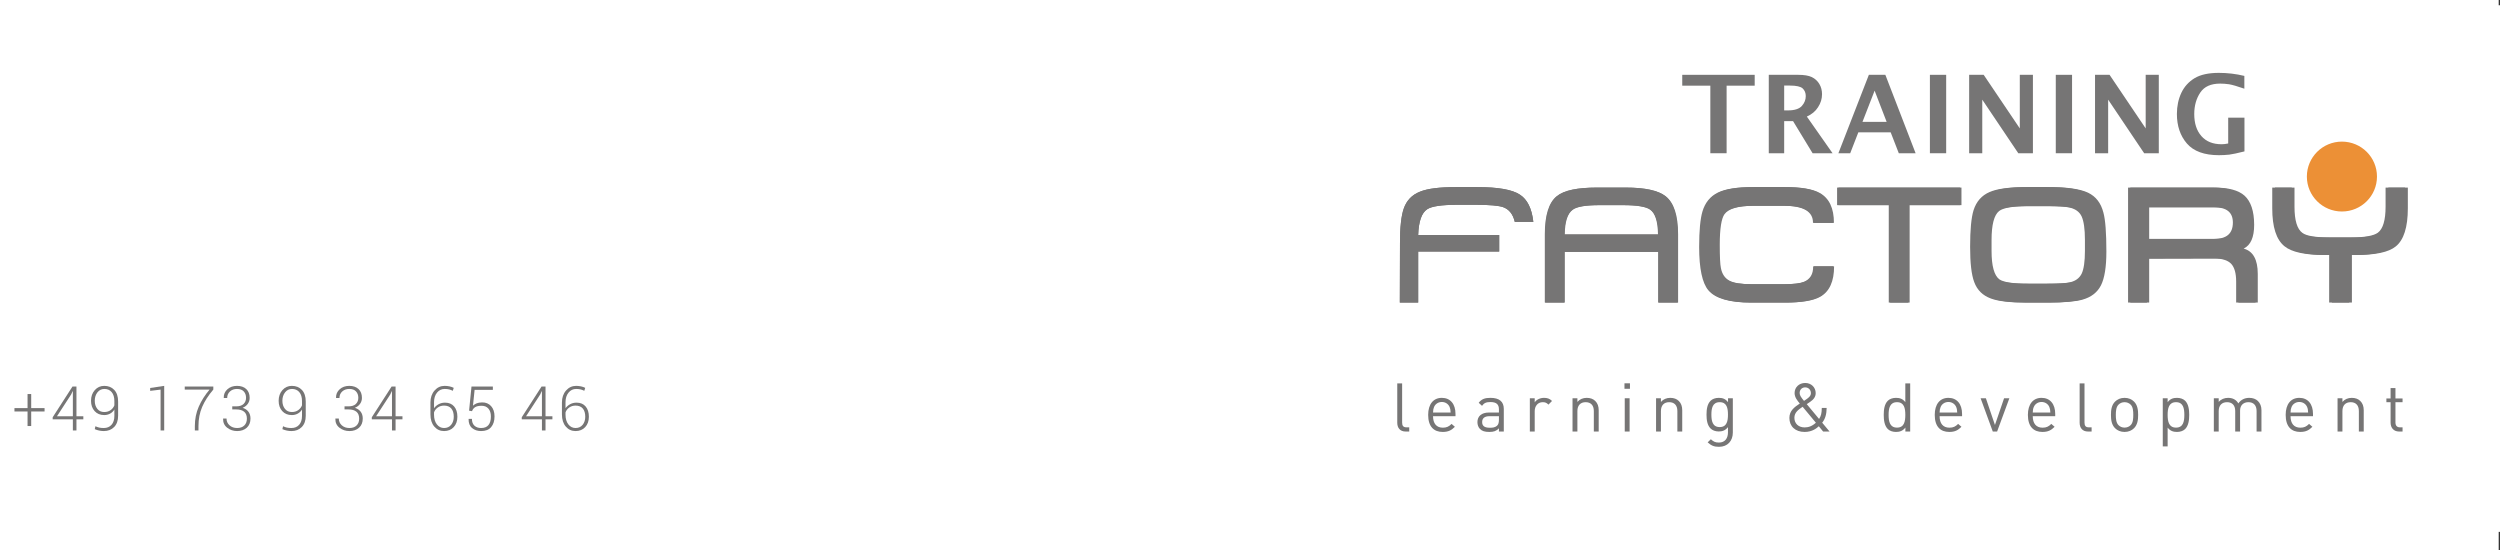 <?xml version="1.0" encoding="UTF-8"?>
<!DOCTYPE svg PUBLIC "-//W3C//DTD SVG 1.1//EN" "http://www.w3.org/Graphics/SVG/1.1/DTD/svg11.dtd">
<svg version="1.1" xmlns="http://www.w3.org/2000/svg" xmlns:xlink="http://www.w3.org/1999/xlink" x="0" y="0" width="949.5" height="209" viewBox="0, 0, 949.5, 209">
  <rect x="0" y="0" width="949.5" height="209" fill="#333333" stroke="none"/>
  <g id="Ebene_1" transform="translate(1, -0)">
    <g>
      <path d="M497.25,2 L948.5,2 L948.5,202 L497.25,202 L497.25,2 z" fill="#FFFFFF"/>
      <path d="M-1,0 L948,0 L948,209 L-1,209 L-1,0 z" fill="#FFFFFF"/>
      <path d="M541.053,79.468 C542.735,78.347 546.473,77.786 552.391,77.786 L559.742,77.786 C564.788,77.786 568.152,78.098 569.834,78.658 C572.139,79.468 573.634,81.337 574.319,84.265 L581.358,84.265 C580.798,79.157 579.053,75.73 576.25,73.924 C573.322,71.993 567.902,71.058 560.053,71.058 L551.955,71.058 C545.725,71.058 541.178,71.619 538.312,72.803 C535.26,73.986 533.204,76.167 532.145,79.219 C531.211,81.898 530.712,86.258 530.712,92.301 L530.65,114.914 L537.627,114.914 L537.627,95.54 L568.401,95.54 L568.401,89.248 L537.627,89.248 C537.814,84.078 538.935,80.839 541.053,79.468 z" fill="#767575"/>
      <path d="M596.184,79.655 C597.742,78.471 601.168,77.911 606.401,77.911 L615.309,77.911 C620.604,77.911 624.093,78.471 625.65,79.593 C627.643,80.963 628.64,84.14 628.702,89.062 L593.132,89.062 C593.194,84.203 594.191,81.088 596.184,79.655 z M628.765,114.914 L636.178,114.914 L636.178,88.999 C636.178,81.835 634.62,77.039 631.506,74.547 C628.765,72.367 623.719,71.245 616.43,71.245 L605.404,71.245 C597.991,71.245 592.945,72.304 590.266,74.485 C587.214,76.914 585.719,81.773 585.719,88.999 L585.719,114.914 L593.132,114.914 L593.132,95.665 L628.765,95.665 z" fill="#767575"/>
      <path d="M687.633,101.147 C687.696,104.137 686.45,106.13 684.02,107.065 C682.588,107.625 680.096,107.937 676.545,107.937 L664.024,107.937 C659.974,107.937 657.109,107.501 655.427,106.566 C653.745,105.632 652.686,104.075 652.25,101.832 C651.938,100.399 651.814,97.409 651.814,92.924 C651.814,86.819 652.437,82.957 653.62,81.337 C655.178,79.219 658.915,78.16 664.771,78.16 L676.483,78.16 C683.896,78.16 687.633,80.34 687.571,84.639 L695.171,84.639 C695.171,79.032 693.365,75.294 689.814,73.301 C687.197,71.806 682.837,71.058 676.732,71.058 L664.709,71.058 C658.666,71.058 654.243,71.744 651.378,73.176 C648.512,74.609 646.581,76.976 645.584,80.34 C644.774,83.081 644.338,87.567 644.338,93.796 C644.338,102.019 645.522,107.501 647.827,110.242 C650.443,113.357 655.801,114.914 663.899,114.914 L676.794,114.914 C683.024,114.914 687.384,114.166 689.938,112.734 C693.489,110.74 695.233,106.878 695.233,101.147 z" fill="#767575"/>
      <path d="M743.45,71.245 L696.728,71.245 L696.728,77.911 L716.351,77.911 L716.351,114.914 L723.764,114.914 L723.764,77.911 L743.45,77.911 z" fill="#767575"/>
      <path d="M797.21,80.776 C796.276,77.101 794.345,74.609 791.354,73.176 C788.302,71.744 783.381,71.058 776.528,71.058 L768.555,71.058 C762.138,71.058 757.528,71.681 754.663,72.927 C751.61,74.235 749.617,76.54 748.558,79.842 C747.686,82.645 747.25,87.317 747.25,93.734 C747.25,99.839 747.748,104.324 748.807,107.127 C749.928,110.18 752.046,112.235 755.099,113.357 C757.902,114.416 762.325,114.914 768.43,114.914 L776.466,114.914 C782.384,114.914 786.682,114.54 789.299,113.793 C792.6,112.858 794.905,111.052 796.276,108.373 C797.646,105.632 798.332,101.396 798.332,95.54 C798.332,88.439 797.958,83.517 797.21,80.776 z M789.61,103.95 C788.738,105.694 787.181,106.816 785,107.252 C783.505,107.563 780.64,107.75 776.341,107.75 L768.804,107.75 C762.886,107.75 759.21,107.189 757.653,106.068 C755.722,104.573 754.725,101.022 754.725,95.353 L754.725,91.18 C754.725,85.386 755.659,81.711 757.591,80.153 C759.148,78.908 762.948,78.285 768.991,78.285 L776.217,78.285 C780.577,78.285 783.505,78.471 785.063,78.845 C787.243,79.344 788.8,80.465 789.61,82.209 C790.42,84.016 790.856,86.944 790.856,91.117 L790.856,95.291 C790.856,99.34 790.42,102.268 789.61,103.95 z" fill="#767575"/>
      <path d="M855.643,104.012 C855.643,98.593 853.836,95.353 850.286,94.419 C852.964,93.111 854.272,90.121 854.272,85.386 C854.272,80.216 853.026,76.478 850.597,74.298 C848.292,72.242 844.492,71.245 839.197,71.245 L807.24,71.245 L807.24,114.914 L814.404,114.914 L814.404,98.219 L839.82,98.157 C842.935,98.157 845.115,98.842 846.423,100.212 C847.669,101.583 848.292,103.826 848.292,106.94 L848.292,114.914 L855.643,114.914 z M847.046,84.514 C847.046,88.688 844.679,90.744 839.882,90.744 L814.404,90.744 L814.404,78.721 L839.882,78.721 C844.679,78.721 847.046,80.652 847.046,84.514 z" fill="#767575"/>
      <path d="M891.213,96.848 L892.771,96.848 C900.184,96.848 905.167,95.789 907.846,93.609 C910.898,91.18 912.456,86.321 912.456,79.094 L912.456,71.245 L905.043,71.245 L905.043,78.534 C905.043,83.642 904.046,86.944 902.115,88.376 C900.495,89.56 897.069,90.183 891.774,90.183 L882.866,90.183 C877.446,90.183 873.958,89.622 872.4,88.439 C870.407,87.006 869.41,83.704 869.41,78.534 L869.41,71.245 L861.997,71.245 L861.997,79.094 C861.997,86.258 863.554,91.055 866.669,93.547 C869.348,95.727 874.394,96.848 881.745,96.848 L883.613,96.848 L883.613,114.914 L891.213,114.914 z" fill="#767575"/>
      <g>
        <path d="M541.053,79.468 C542.735,78.347 546.473,77.786 552.391,77.786 L559.742,77.786 C564.788,77.786 568.152,78.098 569.834,78.658 C572.138,79.468 573.634,81.337 574.319,84.265 L581.358,84.265 C580.797,79.157 579.053,75.73 576.25,73.924 C573.322,71.993 567.902,71.058 560.053,71.058 L551.955,71.058 C545.725,71.058 541.178,71.619 538.312,72.803 C535.26,73.986 533.204,76.167 532.145,79.219 C531.211,81.898 530.712,86.258 530.712,92.301 L530.65,114.914 L537.627,114.914 L537.627,95.54 L568.401,95.54 L568.401,89.248 L537.627,89.248 C537.814,84.078 538.935,80.839 541.053,79.468 z" fill="#767575"/>
        <path d="M596.349,79.655 C597.906,78.471 601.333,77.911 606.565,77.911 L615.474,77.911 C620.769,77.911 624.257,78.471 625.815,79.593 C627.808,80.963 628.805,84.14 628.867,89.062 L593.297,89.062 C593.359,84.203 594.356,81.088 596.349,79.655 z M628.929,114.914 L636.342,114.914 L636.342,88.999 C636.342,81.835 634.785,77.039 631.67,74.547 C628.929,72.367 623.883,71.245 616.595,71.245 L605.569,71.245 C598.156,71.245 593.11,72.304 590.431,74.485 C587.379,76.914 585.884,81.773 585.884,88.999 L585.884,114.914 L593.297,114.914 L593.297,95.665 L628.929,95.665 z" fill="#767575"/>
        <path d="M687.989,101.147 C688.051,104.137 686.805,106.13 684.376,107.065 C682.943,107.625 680.451,107.937 676.9,107.937 L664.379,107.937 C660.33,107.937 657.464,107.501 655.782,106.566 C654.1,105.632 653.041,104.075 652.605,101.832 C652.294,100.399 652.169,97.409 652.169,92.924 C652.169,86.819 652.792,82.957 653.976,81.337 C655.533,79.219 659.271,78.16 665.126,78.16 L676.838,78.16 C684.251,78.16 687.989,80.34 687.926,84.639 L695.526,84.639 C695.526,79.032 693.72,75.294 690.169,73.301 C687.553,71.806 683.192,71.058 677.087,71.058 L665.064,71.058 C659.022,71.058 654.599,71.744 651.733,73.176 C648.867,74.609 646.936,76.976 645.94,80.34 C645.13,83.081 644.694,87.566 644.694,93.796 C644.694,102.019 645.877,107.501 648.182,110.242 C650.799,113.357 656.156,114.914 664.254,114.914 L677.149,114.914 C683.379,114.914 687.74,114.166 690.294,112.734 C693.844,110.74 695.589,106.878 695.589,101.147 z" fill="#767575"/>
        <path d="M743.965,71.245 L697.243,71.245 L697.243,77.911 L716.866,77.911 L716.866,114.914 L724.279,114.914 L724.279,77.911 L743.965,77.911 z" fill="#767575"/>
        <path d="M797.881,80.776 C796.947,77.101 795.015,74.609 792.025,73.176 C788.973,71.744 784.052,71.058 777.199,71.058 L769.225,71.058 C762.809,71.058 758.199,71.681 755.333,72.927 C752.281,74.235 750.288,76.54 749.229,79.842 C748.357,82.645 747.92,87.317 747.92,93.734 C747.92,99.839 748.419,104.324 749.478,107.127 C750.599,110.18 752.717,112.235 755.77,113.357 C758.573,114.416 762.996,114.914 769.101,114.914 L777.137,114.914 C783.055,114.914 787.353,114.54 789.969,113.793 C793.271,112.858 795.576,111.052 796.947,108.373 C798.317,105.632 799.002,101.396 799.002,95.54 C799.002,88.439 798.629,83.517 797.881,80.776 z M790.281,103.95 C789.409,105.694 787.852,106.816 785.671,107.252 C784.176,107.563 781.31,107.75 777.012,107.75 L769.474,107.75 C763.556,107.75 759.881,107.189 758.324,106.068 C756.393,104.573 755.396,101.022 755.396,95.353 L755.396,91.18 C755.396,85.386 756.33,81.711 758.261,80.153 C759.819,78.907 763.619,78.285 769.661,78.285 L776.888,78.285 C781.248,78.285 784.176,78.471 785.733,78.845 C787.914,79.344 789.471,80.465 790.281,82.209 C791.091,84.016 791.527,86.944 791.527,91.117 L791.527,95.291 C791.527,99.34 791.091,102.268 790.281,103.95 z" fill="#767575"/>
        <path d="M856.499,104.012 C856.499,98.593 854.693,95.353 851.142,94.419 C853.821,93.111 855.129,90.121 855.129,85.386 C855.129,80.216 853.883,76.478 851.454,74.298 C849.149,72.242 845.349,71.245 840.054,71.245 L808.096,71.245 L808.096,114.914 L815.26,114.914 L815.26,98.219 L840.677,98.157 C843.791,98.157 845.972,98.842 847.28,100.212 C848.526,101.583 849.149,103.825 849.149,106.94 L849.149,114.914 L856.499,114.914 z M847.903,84.514 C847.903,88.688 845.536,90.744 840.739,90.744 L815.26,90.744 L815.26,78.721 L840.739,78.721 C845.536,78.721 847.903,80.652 847.903,84.514 z" fill="#767575"/>
        <path d="M892.254,96.848 L893.811,96.848 C901.225,96.848 906.208,95.789 908.887,93.609 C911.939,91.18 913.497,86.321 913.497,79.094 L913.497,71.245 L906.084,71.245 L906.084,78.534 C906.084,83.642 905.087,86.944 903.156,88.376 C901.536,89.56 898.11,90.183 892.815,90.183 L883.907,90.183 C878.487,90.183 874.998,89.622 873.441,88.439 C871.448,87.006 870.451,83.704 870.451,78.534 L870.451,71.245 L863.038,71.245 L863.038,79.094 C863.038,86.258 864.595,91.055 867.71,93.547 C870.389,95.727 875.434,96.848 882.785,96.848 L884.654,96.848 L884.654,114.914 L892.254,114.914 z" fill="#767575"/>
      </g>
      <path d="M654.765,58.2 L654.765,32.537 L665.434,32.537 L665.434,28.417 L637.917,28.417 L637.917,32.537 L648.586,32.537 L648.586,58.2 z" fill="#767575"/>
      <path d="M676.63,58.2 L676.63,46.007 L680.008,46.007 L687.423,58.2 L695.003,58.2 L685.24,44.277 C687.052,43.453 688.494,42.3 689.483,40.734 C690.513,39.169 691.007,37.521 691.007,35.791 C691.007,34.349 690.677,33.031 689.977,31.878 C689.277,30.724 688.329,29.859 687.135,29.283 C685.94,28.706 684.21,28.417 681.944,28.417 L670.781,28.417 L670.781,58.2 z M676.63,32.496 L678.772,32.496 C681.244,32.496 682.851,32.866 683.633,33.567 C684.416,34.308 684.828,35.256 684.828,36.491 C684.828,37.892 684.334,39.128 683.345,40.24 C682.356,41.352 680.585,41.929 678.072,41.929 L676.63,41.929 z" fill="#767575"/>
      <path d="M701.709,58.2 L704.799,50.25 L717.074,50.25 L720.164,58.2 L726.549,58.2 L715.056,28.417 L708.794,28.417 L697.219,58.2 z M710.978,34.432 L715.55,46.295 L706.364,46.295 z" fill="#767575"/>
      <path d="M738.157,58.2 L738.157,28.417 L731.978,28.417 L731.978,58.2 z" fill="#767575"/>
      <path d="M751.866,58.2 L751.866,37.851 L765.543,58.2 L771.104,58.2 L771.104,28.417 L766.119,28.417 L766.119,48.767 L752.402,28.417 L746.882,28.417 L746.882,58.2 z" fill="#767575"/>
      <path d="M785.966,58.2 L785.966,28.417 L779.787,28.417 L779.787,58.2 z" fill="#767575"/>
      <path d="M799.676,58.2 L799.676,37.851 L813.352,58.2 L818.913,58.2 L818.913,28.417 L813.929,28.417 L813.929,48.767 L800.211,28.417 L794.691,28.417 L794.691,58.2 z" fill="#767575"/>
      <path d="M851.448,44.689 L845.269,44.689 L845.269,54.493 C844.321,54.699 843.497,54.781 842.756,54.781 C839.46,54.781 836.906,53.752 835.094,51.692 C833.281,49.632 832.375,46.831 832.375,43.33 C832.375,40.116 833.158,37.398 834.682,35.132 C836.206,32.866 838.719,31.754 842.22,31.754 C843.291,31.754 844.404,31.837 845.598,32.001 C846.793,32.207 848.729,32.743 851.406,33.69 L851.406,28.829 C848.193,28.047 844.98,27.676 841.685,27.676 C837.854,27.676 834.764,28.335 832.499,29.694 C830.274,31.054 828.585,32.908 827.473,35.256 C826.361,37.645 825.784,40.322 825.784,43.288 C825.784,47.82 827.061,51.568 829.574,54.493 C832.128,57.459 836.206,58.942 841.767,58.942 C843.127,58.942 844.404,58.86 845.639,58.736 C846.834,58.571 848.77,58.2 851.448,57.5 z" fill="#767575"/>
      <path d="M901.775,67.057 C901.775,74.389 895.823,80.329 888.461,80.329 C881.117,80.329 875.148,74.389 875.148,67.057 C875.148,59.729 881.117,53.785 888.461,53.785 C895.823,53.785 901.775,59.729 901.775,67.057" fill="#EC9036"/>
      <path d="M534.225,163.897 L534.225,162.305 L533.223,162.305 C531.939,162.305 531.528,161.688 531.528,160.455 L531.528,145.606 L529.678,145.606 L529.678,160.532 C529.678,162.459 530.68,163.897 532.889,163.897 z" fill="#767575"/>
      <path d="M551.797,158.066 L551.797,157.218 C551.797,153.467 549.87,151.104 546.608,151.104 C543.397,151.104 541.418,153.493 541.418,157.578 C541.418,162.048 543.602,164.051 546.942,164.051 C549.1,164.051 550.281,163.383 551.566,162.099 L550.307,160.994 C549.305,161.996 548.458,162.433 546.993,162.433 C544.578,162.433 543.268,160.84 543.268,158.066 z M549.948,156.678 L543.268,156.678 C543.319,155.651 543.371,155.265 543.653,154.572 C544.142,153.416 545.272,152.671 546.608,152.671 C547.944,152.671 549.074,153.416 549.562,154.572 C549.845,155.265 549.896,155.651 549.948,156.678 z" fill="#767575"/>
      <path d="M570.143,163.897 L570.143,155.317 C570.143,152.568 568.473,151.104 565.082,151.104 C563.026,151.104 561.742,151.515 560.612,152.979 L561.87,154.135 C562.615,153.082 563.438,152.696 565.056,152.696 C567.368,152.696 568.293,153.621 568.293,155.471 L568.293,156.678 L564.491,156.678 C561.665,156.678 560.123,158.117 560.123,160.326 C560.123,161.328 560.457,162.279 561.074,162.895 C561.87,163.717 562.898,164.051 564.645,164.051 C566.34,164.051 567.265,163.717 568.293,162.69 L568.293,163.897 z M568.293,159.427 C568.293,160.481 568.087,161.2 567.651,161.611 C566.854,162.382 565.904,162.459 564.825,162.459 C562.821,162.459 561.922,161.765 561.922,160.301 C561.922,158.836 562.847,158.066 564.748,158.066 L568.293,158.066 z" fill="#767575"/>
      <path d="M588.46,152.285 C587.561,151.386 586.636,151.104 585.428,151.104 C583.964,151.104 582.577,151.746 581.883,152.799 L581.883,151.258 L580.033,151.258 L580.033,163.897 L581.883,163.897 L581.883,156.139 C581.883,154.212 583.065,152.748 584.914,152.748 C585.891,152.748 586.405,152.979 587.098,153.673 z" fill="#767575"/>
      <path d="M606.186,163.897 L606.186,155.805 C606.186,154.341 605.775,153.159 604.876,152.285 C604.105,151.515 603,151.104 601.639,151.104 C600.226,151.104 598.993,151.617 598.094,152.645 L598.094,151.258 L596.244,151.258 L596.244,163.897 L598.094,163.897 L598.094,156.113 C598.094,153.904 599.327,152.748 601.228,152.748 C603.129,152.748 604.336,153.878 604.336,156.113 L604.336,163.897 z" fill="#767575"/>
      <path d="M617.926,163.897 L617.926,151.258 L616.077,151.258 L616.077,163.897 z M618.055,147.661 L618.055,145.58 L615.974,145.58 L615.974,147.661 z" fill="#767575"/>
      <path d="M637.913,163.897 L637.913,155.805 C637.913,154.341 637.502,153.159 636.603,152.285 C635.832,151.515 634.728,151.104 633.366,151.104 C631.953,151.104 630.72,151.617 629.821,152.645 L629.821,151.258 L627.971,151.258 L627.971,163.897 L629.821,163.897 L629.821,156.113 C629.821,153.904 631.054,152.748 632.955,152.748 C634.856,152.748 636.064,153.878 636.064,156.113 L636.064,163.897 z" fill="#767575"/>
      <path d="M657.13,164.283 L657.13,151.258 L655.306,151.258 L655.306,152.748 C654.278,151.412 653.148,151.104 651.76,151.104 C650.476,151.104 649.345,151.54 648.677,152.208 C647.419,153.467 647.136,155.42 647.136,157.475 C647.136,159.53 647.419,161.482 648.677,162.741 C649.345,163.409 650.45,163.872 651.735,163.872 C653.096,163.872 654.252,163.538 655.28,162.227 L655.28,164.206 C655.28,166.364 654.252,168.085 651.812,168.085 C650.347,168.085 649.705,167.648 648.78,166.826 L647.573,168.008 C648.909,169.215 649.962,169.703 651.863,169.703 C655.177,169.703 657.13,167.417 657.13,164.283 z M655.28,157.475 C655.28,159.838 654.895,162.202 652.146,162.202 C649.397,162.202 648.986,159.838 648.986,157.475 C648.986,155.111 649.397,152.748 652.146,152.748 C654.895,152.748 655.28,155.111 655.28,157.475 z" fill="#767575"/>
      <path d="M693.867,163.897 L691.066,160.532 C692.248,159.119 692.736,157.244 692.762,154.931 L690.912,154.931 C690.886,156.987 690.63,157.989 689.885,159.119 L685.209,153.493 C685.646,153.184 686.571,152.568 686.571,152.568 C687.727,151.772 688.6,150.77 688.6,149.305 C688.6,147.122 686.904,145.452 684.618,145.452 C682.28,145.452 680.585,147.096 680.585,149.28 C680.585,150.924 681.664,152.183 682.563,153.262 C680.559,154.597 678.607,155.985 678.607,158.734 C678.607,161.919 680.842,164.051 684.387,164.051 C687.316,164.051 689.037,162.587 689.782,161.893 L691.426,163.897 z M688.677,160.558 C687.11,161.971 685.723,162.33 684.361,162.33 C682.1,162.33 680.508,160.866 680.508,158.682 C680.508,156.601 682.075,155.574 683.642,154.495 z M686.776,149.305 C686.776,150.359 685.98,151.001 685.132,151.592 C685.132,151.592 684.464,152.054 684.156,152.26 C682.948,150.795 682.511,150.102 682.511,149.254 C682.511,148.021 683.359,147.122 684.618,147.122 C685.851,147.122 686.776,148.072 686.776,149.305 z" fill="#767575"/>
      <path d="M724.489,163.897 L724.489,145.606 L722.64,145.606 L722.64,152.722 C721.612,151.412 720.456,151.104 719.069,151.104 C717.784,151.104 716.654,151.54 715.986,152.208 C714.701,153.493 714.444,155.599 714.444,157.578 C714.444,159.556 714.701,161.662 715.986,162.947 C716.654,163.615 717.784,164.051 719.069,164.051 C720.456,164.051 721.638,163.717 722.665,162.382 L722.665,163.897 z M722.64,157.578 C722.64,160.044 722.229,162.407 719.48,162.407 C716.731,162.407 716.294,160.044 716.294,157.578 C716.294,155.111 716.731,152.748 719.48,152.748 C722.229,152.748 722.64,155.111 722.64,157.578 z" fill="#767575"/>
      <path d="M744.194,158.066 L744.194,157.218 C744.194,153.467 742.267,151.104 739.004,151.104 C735.793,151.104 733.815,153.493 733.815,157.578 C733.815,162.048 735.998,164.051 739.338,164.051 C741.496,164.051 742.678,163.383 743.962,162.099 L742.704,160.994 C741.702,161.996 740.854,162.433 739.39,162.433 C736.975,162.433 735.664,160.84 735.664,158.066 z M742.344,156.678 L735.664,156.678 C735.716,155.651 735.767,155.265 736.05,154.572 C736.538,153.416 737.668,152.671 739.004,152.671 C740.34,152.671 741.47,153.416 741.959,154.572 C742.241,155.265 742.293,155.651 742.344,156.678 z" fill="#767575"/>
      <path d="M762.154,151.258 L760.15,151.258 L756.682,161.405 L753.239,151.258 L751.235,151.258 L755.86,163.897 L757.504,163.897 z" fill="#767575"/>
      <path d="M779.572,158.066 L779.572,157.218 C779.572,153.467 777.645,151.104 774.382,151.104 C771.171,151.104 769.193,153.493 769.193,157.578 C769.193,162.048 771.376,164.051 774.716,164.051 C776.874,164.051 778.056,163.383 779.34,162.099 L778.082,160.994 C777.08,161.996 776.232,162.433 774.768,162.433 C772.353,162.433 771.042,160.84 771.042,158.066 z M777.722,156.678 L771.042,156.678 C771.094,155.651 771.145,155.265 771.428,154.572 C771.916,153.416 773.046,152.671 774.382,152.671 C775.718,152.671 776.848,153.416 777.337,154.572 C777.619,155.265 777.671,155.651 777.722,156.678 z" fill="#767575"/>
      <path d="M793.393,163.897 L793.393,162.305 L792.391,162.305 C791.106,162.305 790.695,161.688 790.695,160.455 L790.695,145.606 L788.846,145.606 L788.846,160.532 C788.846,162.459 789.848,163.897 792.057,163.897 z" fill="#767575"/>
      <path d="M811.068,157.578 C811.068,155.625 810.811,153.852 809.526,152.542 C808.653,151.669 807.445,151.104 805.904,151.104 C804.363,151.104 803.155,151.669 802.282,152.542 C800.997,153.852 800.74,155.625 800.74,157.578 C800.74,159.53 800.997,161.303 802.282,162.613 C803.155,163.486 804.363,164.051 805.904,164.051 C807.445,164.051 808.653,163.486 809.526,162.613 C810.811,161.303 811.068,159.53 811.068,157.578 z M809.218,157.578 C809.218,158.99 809.141,160.558 808.216,161.482 C807.625,162.073 806.803,162.407 805.904,162.407 C805.005,162.407 804.208,162.073 803.618,161.482 C802.693,160.558 802.59,158.99 802.59,157.578 C802.59,156.165 802.693,154.597 803.618,153.673 C804.208,153.082 805.005,152.748 805.904,152.748 C806.803,152.748 807.625,153.082 808.216,153.673 C809.141,154.597 809.218,156.165 809.218,157.578 z" fill="#767575"/>
      <path d="M830.464,157.578 C830.464,155.599 830.207,153.493 828.922,152.208 C828.254,151.54 827.124,151.104 825.84,151.104 C824.452,151.104 823.296,151.412 822.269,152.748 L822.269,151.258 L820.419,151.258 L820.419,169.549 L822.269,169.549 L822.269,162.407 C823.296,163.717 824.452,164.051 825.84,164.051 C827.124,164.051 828.254,163.615 828.922,162.947 C830.207,161.662 830.464,159.556 830.464,157.578 z M828.614,157.578 C828.614,160.044 828.203,162.407 825.454,162.407 C822.705,162.407 822.269,160.044 822.269,157.578 C822.269,155.111 822.705,152.748 825.454,152.748 C828.203,152.748 828.614,155.111 828.614,157.578 z" fill="#767575"/>
      <path d="M857.901,163.897 L857.901,155.805 C857.901,154.341 857.439,153.159 856.539,152.285 C855.769,151.54 854.638,151.104 853.277,151.104 C851.504,151.104 850.091,151.823 849.115,153.21 C848.344,151.823 846.983,151.104 845.236,151.104 C843.823,151.104 842.564,151.617 841.665,152.645 L841.665,151.258 L839.815,151.258 L839.815,163.897 L841.665,163.897 L841.665,156.113 C841.665,153.904 842.924,152.748 844.825,152.748 C846.726,152.748 847.933,153.878 847.933,156.113 L847.933,163.897 L849.783,163.897 L849.783,155.908 C849.783,153.904 851.093,152.748 852.943,152.748 C854.844,152.748 856.051,153.878 856.051,156.113 L856.051,163.897 z" fill="#767575"/>
      <path d="M877.477,158.066 L877.477,157.218 C877.477,153.467 875.55,151.104 872.287,151.104 C869.076,151.104 867.098,153.493 867.098,157.578 C867.098,162.048 869.282,164.051 872.621,164.051 C874.779,164.051 875.961,163.383 877.246,162.099 L875.987,160.994 C874.985,161.996 874.137,162.433 872.673,162.433 C870.258,162.433 868.948,160.84 868.948,158.066 z M875.627,156.678 L868.948,156.678 C868.999,155.651 869.05,155.265 869.333,154.572 C869.821,153.416 870.952,152.671 872.287,152.671 C873.623,152.671 874.754,153.416 875.242,154.572 C875.524,155.265 875.576,155.651 875.627,156.678 z" fill="#767575"/>
      <path d="M896.745,163.897 L896.745,155.805 C896.745,154.341 896.333,153.159 895.434,152.285 C894.664,151.515 893.559,151.104 892.197,151.104 C890.784,151.104 889.551,151.617 888.652,152.645 L888.652,151.258 L886.802,151.258 L886.802,163.897 L888.652,163.897 L888.652,156.113 C888.652,153.904 889.885,152.748 891.786,152.748 C893.687,152.748 894.895,153.878 894.895,156.113 L894.895,163.897 z" fill="#767575"/>
      <path d="M911.491,163.897 L911.491,162.305 L910.514,162.305 C909.333,162.305 908.793,161.611 908.793,160.455 L908.793,152.748 L911.491,152.748 L911.491,151.335 L908.793,151.335 L908.793,147.379 L906.944,147.379 L906.944,151.335 L905.351,151.335 L905.351,152.748 L906.944,152.748 L906.944,160.506 C906.944,162.382 908.023,163.897 910.18,163.897 z" fill="#767575"/>
    </g>
    <g>
      <path d="M10.85,154.998 L15.927,154.998 L15.927,156.281 L10.85,156.281 L10.85,161.805 L9.464,161.805 L9.464,156.281 L4.49,156.281 L4.49,154.998 L9.464,154.998 L9.464,149.658 L10.85,149.658 z" fill="#767575"/>
      <path d="M28.037,158.103 L30.649,158.103 L30.649,159.261 L28.037,159.261 L28.037,163.478 L26.673,163.478 L26.673,159.261 L19.007,159.261 L19.007,158.481 L26.535,146.793 L28.037,146.793 z M20.634,158.103 L26.673,158.103 L26.673,148.592 L26.604,148.569 L26.02,149.818 z" fill="#767575"/>
      <path d="M38.428,162.561 Q40.261,162.561 41.35,161.346 Q42.438,160.132 42.438,157.954 L42.438,155.525 Q41.831,156.545 40.817,157.095 Q39.803,157.645 38.577,157.645 Q36.308,157.645 34.938,156.138 Q33.569,154.631 33.569,152.213 Q33.569,149.772 35.001,148.162 Q36.434,146.552 38.588,146.552 Q40.949,146.552 42.404,148.099 Q43.859,149.646 43.859,152.5 L43.859,157.931 Q43.859,160.647 42.352,162.183 Q40.845,163.718 38.428,163.718 Q37.568,163.718 36.691,163.535 Q35.815,163.352 34.99,162.996 L35.242,161.885 Q35.998,162.252 36.726,162.406 Q37.454,162.561 38.428,162.561 z M38.577,156.488 Q40.032,156.488 41.029,155.754 Q42.026,155.021 42.438,153.944 L42.438,152.351 Q42.438,150.128 41.407,148.924 Q40.376,147.721 38.645,147.721 Q37.03,147.721 36.01,149.016 Q34.99,150.311 34.99,152.213 Q34.99,154.047 35.947,155.267 Q36.903,156.488 38.577,156.488 z" fill="#767575"/>
      <path d="M61.364,163.478 L59.989,163.478 L59.989,147.973 L56.035,148.455 L56.035,147.354 L61.364,146.552 z" fill="#767575"/>
      <path d="M80.017,147.962 Q77.21,151.239 75.794,154.522 Q74.379,157.805 74.379,161.828 L74.379,163.478 L73.004,163.478 L73.004,161.828 Q73.004,157.851 74.477,154.471 Q75.949,151.09 78.596,147.962 L69.165,147.962 L69.165,146.793 L80.017,146.793 z" fill="#767575"/>
      <path d="M88.747,154.333 Q90.569,154.333 91.508,153.428 Q92.448,152.523 92.448,151.09 Q92.448,149.601 91.577,148.661 Q90.706,147.721 88.999,147.721 Q87.394,147.721 86.34,148.678 Q85.286,149.635 85.286,151.159 L84.002,151.159 L83.98,151.09 Q83.922,149.142 85.366,147.847 Q86.81,146.552 88.999,146.552 Q91.222,146.552 92.522,147.756 Q93.823,148.959 93.823,151.136 Q93.823,152.374 93.107,153.382 Q92.391,154.39 91.142,154.883 Q92.585,155.342 93.359,156.384 Q94.132,157.427 94.132,158.951 Q94.132,161.186 92.723,162.452 Q91.313,163.718 89.056,163.718 Q86.936,163.718 85.303,162.464 Q83.67,161.209 83.727,159.02 L83.75,158.951 L85.034,158.951 Q85.034,160.498 86.168,161.53 Q87.303,162.561 89.056,162.561 Q90.798,162.561 91.783,161.598 Q92.769,160.636 92.769,158.997 Q92.769,157.232 91.72,156.367 Q90.672,155.502 88.747,155.502 L87.211,155.502 L87.211,154.333 z" fill="#767575"/>
      <path d="M109.689,162.561 Q111.523,162.561 112.611,161.346 Q113.7,160.132 113.7,157.954 L113.7,155.525 Q113.092,156.545 112.078,157.095 Q111.064,157.645 109.838,157.645 Q107.569,157.645 106.2,156.138 Q104.83,154.631 104.83,152.213 Q104.83,149.772 106.263,148.162 Q107.695,146.552 109.85,146.552 Q112.21,146.552 113.665,148.099 Q115.121,149.646 115.121,152.5 L115.121,157.931 Q115.121,160.647 113.614,162.183 Q112.107,163.718 109.689,163.718 Q108.83,163.718 107.953,163.535 Q107.076,163.352 106.251,162.996 L106.503,161.885 Q107.26,162.252 107.987,162.406 Q108.715,162.561 109.689,162.561 z M109.838,156.488 Q111.293,156.488 112.29,155.754 Q113.287,155.021 113.7,153.944 L113.7,152.351 Q113.7,150.128 112.668,148.924 Q111.637,147.721 109.907,147.721 Q108.291,147.721 107.271,149.016 Q106.251,150.311 106.251,152.213 Q106.251,154.047 107.208,155.267 Q108.165,156.488 109.838,156.488 z" fill="#767575"/>
      <path d="M131.388,154.333 Q133.21,154.333 134.15,153.428 Q135.089,152.523 135.089,151.09 Q135.089,149.601 134.218,148.661 Q133.347,147.721 131.64,147.721 Q130.036,147.721 128.981,148.678 Q127.927,149.635 127.927,151.159 L126.644,151.159 L126.621,151.09 Q126.564,149.142 128.007,147.847 Q129.451,146.552 131.64,146.552 Q133.863,146.552 135.164,147.756 Q136.464,148.959 136.464,151.136 Q136.464,152.374 135.748,153.382 Q135.032,154.39 133.783,154.883 Q135.227,155.342 136,156.384 Q136.774,157.427 136.774,158.951 Q136.774,161.186 135.364,162.452 Q133.955,163.718 131.697,163.718 Q129.577,163.718 127.944,162.464 Q126.311,161.209 126.369,159.02 L126.392,158.951 L127.675,158.951 Q127.675,160.498 128.81,161.53 Q129.944,162.561 131.697,162.561 Q133.439,162.561 134.425,161.598 Q135.41,160.636 135.41,158.997 Q135.41,157.232 134.362,156.367 Q133.313,155.502 131.388,155.502 L129.852,155.502 L129.852,154.333 z" fill="#767575"/>
      <path d="M149.239,158.103 L151.852,158.103 L151.852,159.261 L149.239,159.261 L149.239,163.478 L147.875,163.478 L147.875,159.261 L140.209,159.261 L140.209,158.481 L147.738,146.793 L149.239,146.793 z M141.836,158.103 L147.875,158.103 L147.875,148.592 L147.807,148.569 L147.222,149.818 z" fill="#767575"/>
      <path d="M167.878,146.552 Q168.806,146.552 169.729,146.747 Q170.651,146.942 171.327,147.309 L170.972,148.432 Q170.285,148.076 169.568,147.899 Q168.852,147.721 167.878,147.721 Q166.125,147.721 164.985,149.119 Q163.844,150.517 163.844,152.752 L163.844,155.044 Q164.532,154.081 165.621,153.502 Q166.709,152.924 168.027,152.924 Q170.239,152.924 171.476,154.368 Q172.714,155.811 172.714,158.275 Q172.714,160.716 171.322,162.217 Q169.929,163.718 167.66,163.718 Q165.414,163.718 163.948,162.011 Q162.481,160.303 162.481,157.393 L162.481,152.878 Q162.481,150.105 164.033,148.329 Q165.586,146.552 167.878,146.552 z M167.649,154.047 Q166.297,154.047 165.26,154.774 Q164.223,155.502 163.844,156.625 L163.844,157.496 Q163.844,159.799 164.922,161.18 Q165.999,162.561 167.66,162.561 Q169.356,162.561 170.348,161.346 Q171.339,160.132 171.339,158.275 Q171.339,156.258 170.405,155.153 Q169.471,154.047 167.649,154.047 z" fill="#767575"/>
      <path d="M177.158,155.972 L178.074,146.793 L186.187,146.793 L186.187,148.065 L179.255,148.065 L178.636,154.07 Q179.266,153.508 180.028,153.187 Q180.79,152.866 182.074,152.832 Q184.216,152.798 185.517,154.242 Q186.818,155.685 186.818,158.161 Q186.818,160.693 185.546,162.206 Q184.274,163.718 181.73,163.718 Q179.667,163.718 178.292,162.567 Q176.917,161.415 176.974,159.158 L176.997,159.089 L178.235,159.089 Q178.235,160.773 179.186,161.667 Q180.137,162.561 181.73,162.561 Q183.598,162.561 184.52,161.438 Q185.443,160.315 185.443,158.184 Q185.443,156.316 184.52,155.216 Q183.598,154.115 181.925,154.115 Q180.332,154.115 179.49,154.625 Q178.647,155.135 178.269,156.167 z" fill="#767575"/>
      <path d="M206.19,158.103 L208.803,158.103 L208.803,159.261 L206.19,159.261 L206.19,163.478 L204.827,163.478 L204.827,159.261 L197.16,159.261 L197.16,158.481 L204.689,146.793 L206.19,146.793 z M198.788,158.103 L204.827,158.103 L204.827,148.592 L204.758,148.569 L204.173,149.818 z" fill="#767575"/>
      <path d="M217.819,146.552 Q218.747,146.552 219.67,146.747 Q220.592,146.942 221.268,147.309 L220.913,148.432 Q220.225,148.076 219.509,147.899 Q218.793,147.721 217.819,147.721 Q216.066,147.721 214.925,149.119 Q213.785,150.517 213.785,152.752 L213.785,155.044 Q214.473,154.081 215.561,153.502 Q216.65,152.924 217.968,152.924 Q220.18,152.924 221.417,154.368 Q222.655,155.811 222.655,158.275 Q222.655,160.716 221.262,162.217 Q219.87,163.718 217.601,163.718 Q215.355,163.718 213.888,162.011 Q212.422,160.303 212.422,157.393 L212.422,152.878 Q212.422,150.105 213.974,148.329 Q215.527,146.552 217.819,146.552 z M217.59,154.047 Q216.238,154.047 215.2,154.774 Q214.163,155.502 213.785,156.625 L213.785,157.496 Q213.785,159.799 214.862,161.18 Q215.94,162.561 217.601,162.561 Q219.297,162.561 220.288,161.346 Q221.28,160.132 221.28,158.275 Q221.28,156.258 220.346,155.153 Q219.412,154.047 217.59,154.047 z" fill="#767575"/>
    </g>
  </g>
</svg>

